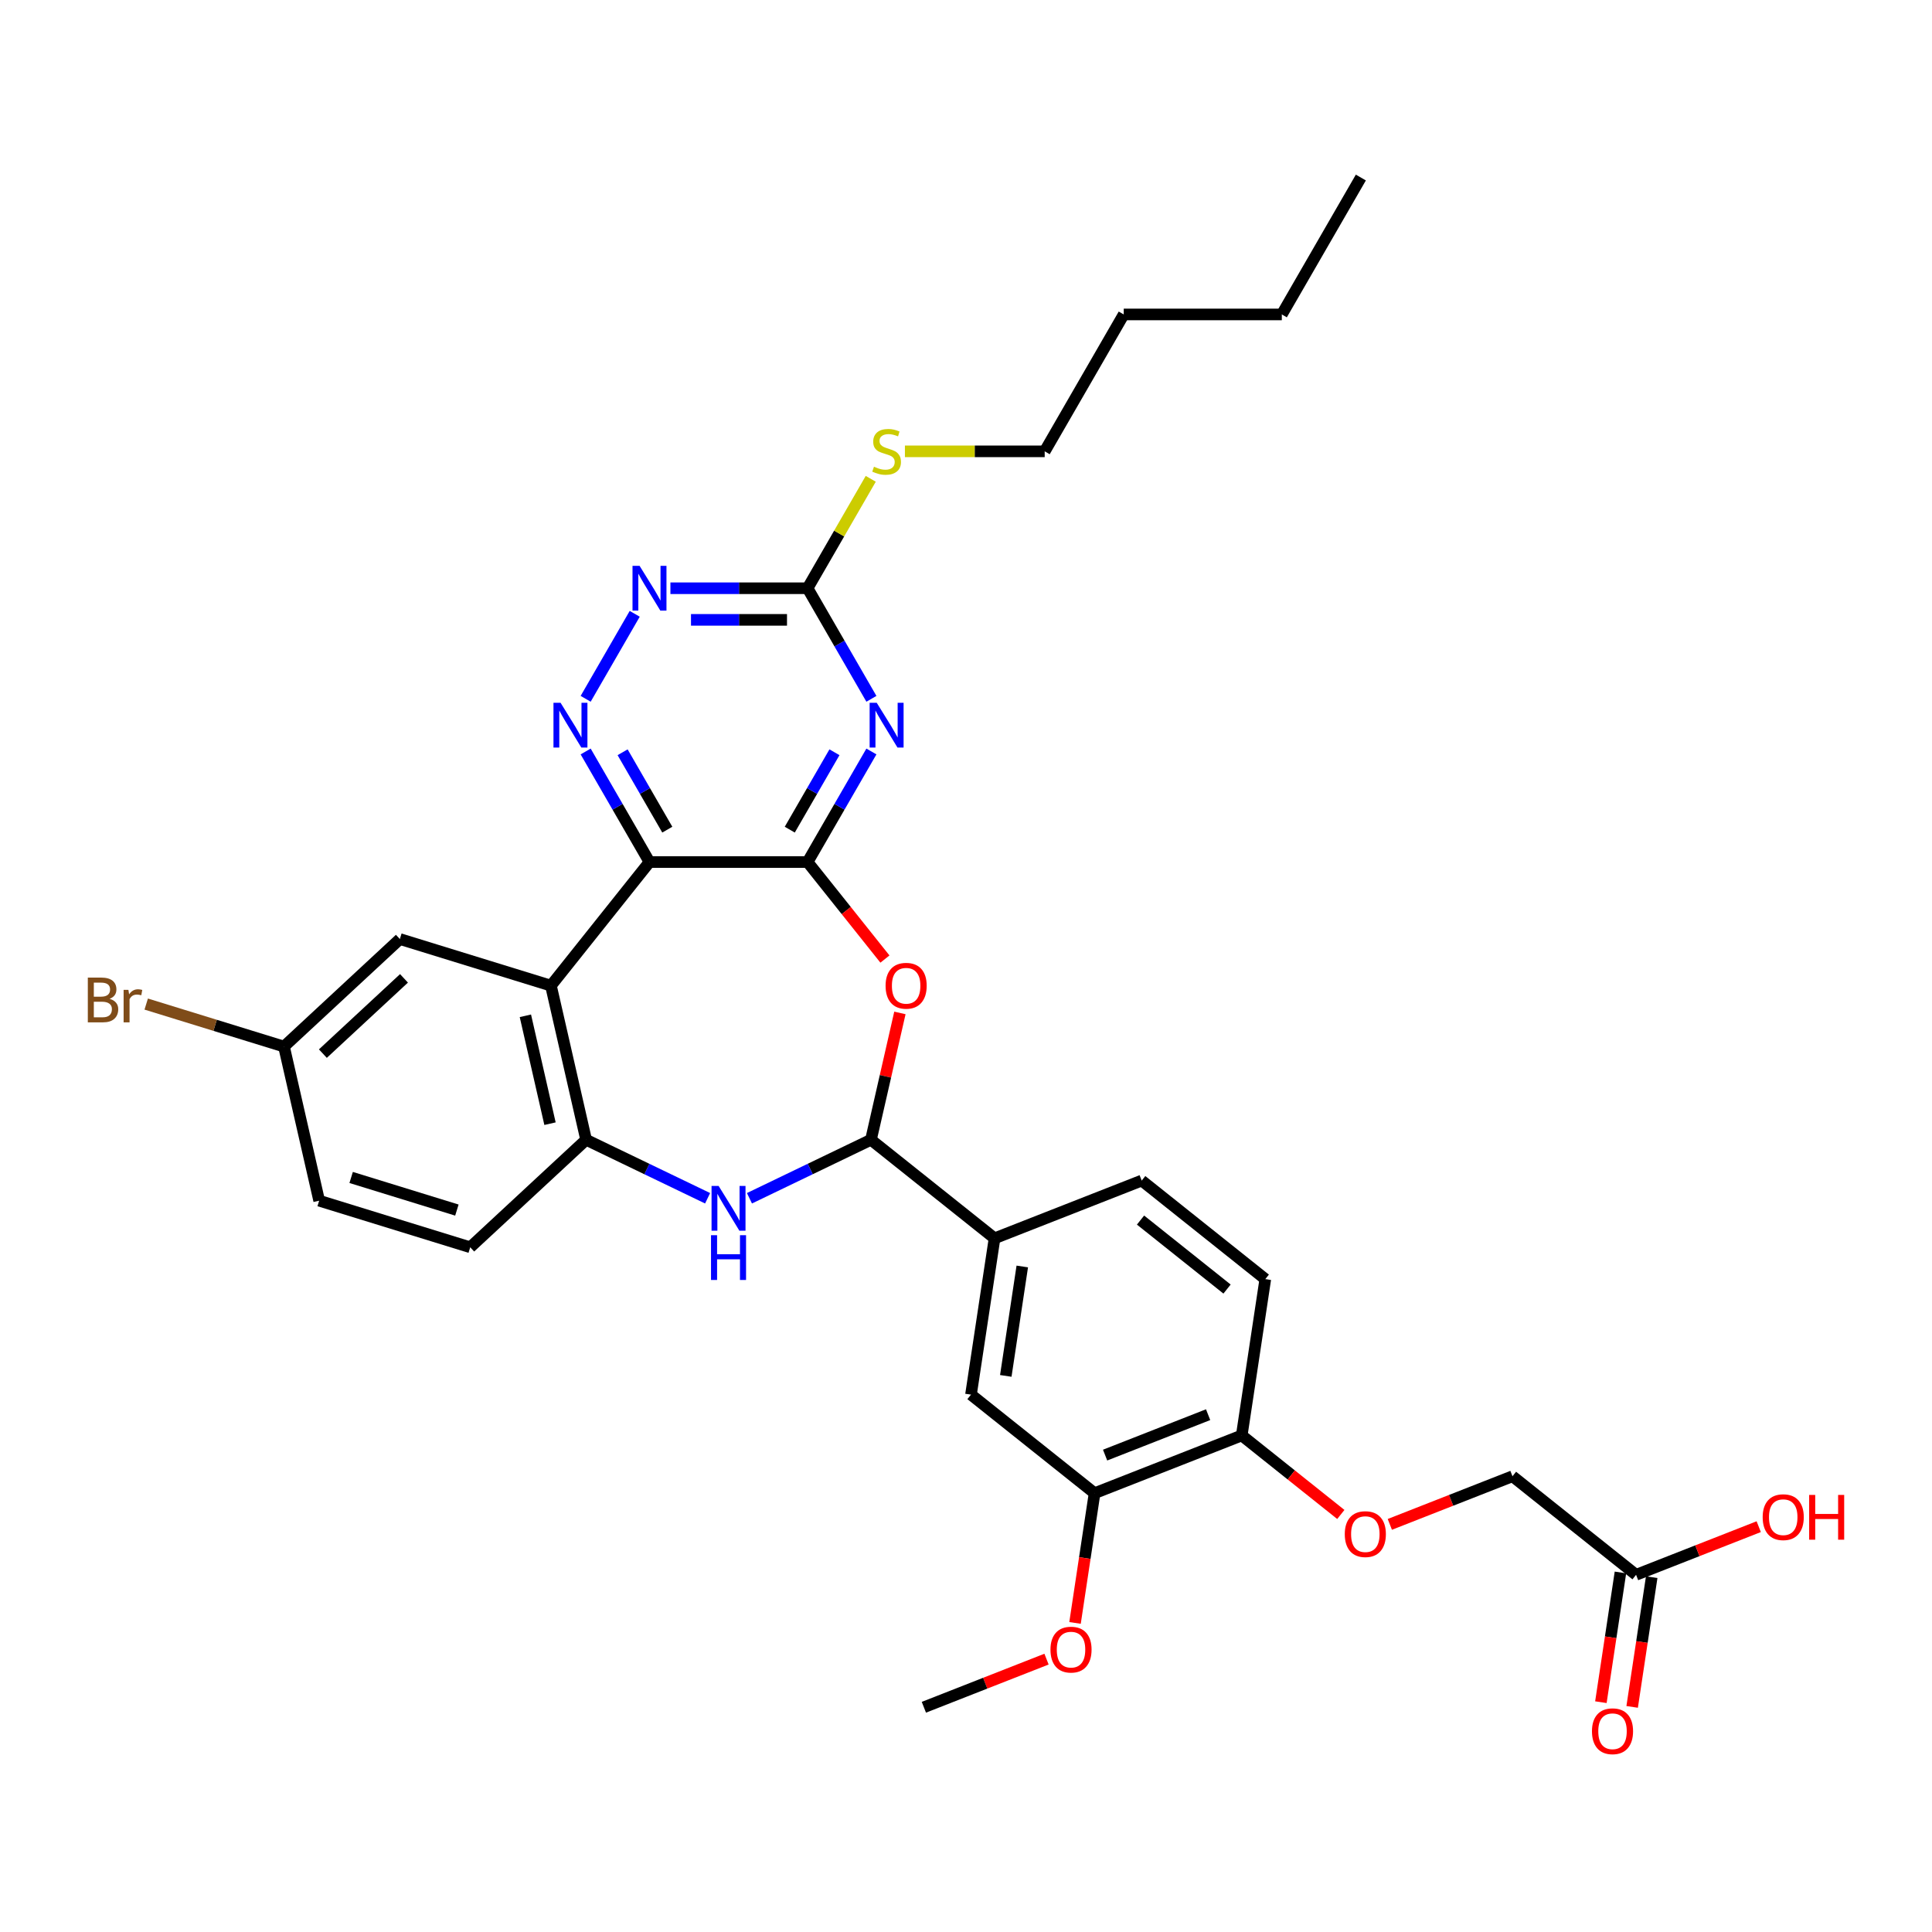 <?xml version='1.0' encoding='iso-8859-1'?>
<svg version='1.1' baseProfile='full'
              xmlns='http://www.w3.org/2000/svg'
                      xmlns:rdkit='http://www.rdkit.org/xml'
                      xmlns:xlink='http://www.w3.org/1999/xlink'
                  xml:space='preserve'
width='1000px' height='1000px' viewBox='0 0 1000 1000'>
<!-- END OF HEADER -->
<rect style='opacity:1.0;fill:#FFFFFF;stroke:none' width='1000' height='1000' x='0' y='0'> </rect>
<path class='bond-0' d='M 417.998,446.195 L 336.176,446.195' style='fill:none;fill-rule:evenodd;stroke:#000000;stroke-width:6px;stroke-linecap:butt;stroke-linejoin:miter;stroke-opacity:1' />
<path class='bond-1' d='M 417.998,446.195 L 434.519,417.581' style='fill:none;fill-rule:evenodd;stroke:#000000;stroke-width:6px;stroke-linecap:butt;stroke-linejoin:miter;stroke-opacity:1' />
<path class='bond-1' d='M 434.519,417.581 L 451.039,388.966' style='fill:none;fill-rule:evenodd;stroke:#0000FF;stroke-width:6px;stroke-linecap:butt;stroke-linejoin:miter;stroke-opacity:1' />
<path class='bond-1' d='M 408.782,429.428 L 420.347,409.398' style='fill:none;fill-rule:evenodd;stroke:#000000;stroke-width:6px;stroke-linecap:butt;stroke-linejoin:miter;stroke-opacity:1' />
<path class='bond-1' d='M 420.347,409.398 L 431.911,389.368' style='fill:none;fill-rule:evenodd;stroke:#0000FF;stroke-width:6px;stroke-linecap:butt;stroke-linejoin:miter;stroke-opacity:1' />
<path class='bond-2' d='M 417.998,446.195 L 438.018,471.299' style='fill:none;fill-rule:evenodd;stroke:#000000;stroke-width:6px;stroke-linecap:butt;stroke-linejoin:miter;stroke-opacity:1' />
<path class='bond-2' d='M 438.018,471.299 L 458.038,496.404' style='fill:none;fill-rule:evenodd;stroke:#FF0000;stroke-width:6px;stroke-linecap:butt;stroke-linejoin:miter;stroke-opacity:1' />
<path class='bond-3' d='M 336.176,446.195 L 285.161,510.166' style='fill:none;fill-rule:evenodd;stroke:#000000;stroke-width:6px;stroke-linecap:butt;stroke-linejoin:miter;stroke-opacity:1' />
<path class='bond-5' d='M 336.176,446.195 L 319.656,417.581' style='fill:none;fill-rule:evenodd;stroke:#000000;stroke-width:6px;stroke-linecap:butt;stroke-linejoin:miter;stroke-opacity:1' />
<path class='bond-5' d='M 319.656,417.581 L 303.135,388.966' style='fill:none;fill-rule:evenodd;stroke:#0000FF;stroke-width:6px;stroke-linecap:butt;stroke-linejoin:miter;stroke-opacity:1' />
<path class='bond-5' d='M 345.392,429.428 L 333.828,409.398' style='fill:none;fill-rule:evenodd;stroke:#000000;stroke-width:6px;stroke-linecap:butt;stroke-linejoin:miter;stroke-opacity:1' />
<path class='bond-5' d='M 333.828,409.398 L 322.263,389.368' style='fill:none;fill-rule:evenodd;stroke:#0000FF;stroke-width:6px;stroke-linecap:butt;stroke-linejoin:miter;stroke-opacity:1' />
<path class='bond-8' d='M 451.039,361.703 L 434.519,333.089' style='fill:none;fill-rule:evenodd;stroke:#0000FF;stroke-width:6px;stroke-linecap:butt;stroke-linejoin:miter;stroke-opacity:1' />
<path class='bond-8' d='M 434.519,333.089 L 417.998,304.475' style='fill:none;fill-rule:evenodd;stroke:#000000;stroke-width:6px;stroke-linecap:butt;stroke-linejoin:miter;stroke-opacity:1' />
<path class='bond-4' d='M 465.79,524.289 L 458.298,557.113' style='fill:none;fill-rule:evenodd;stroke:#FF0000;stroke-width:6px;stroke-linecap:butt;stroke-linejoin:miter;stroke-opacity:1' />
<path class='bond-4' d='M 458.298,557.113 L 450.806,589.937' style='fill:none;fill-rule:evenodd;stroke:#000000;stroke-width:6px;stroke-linecap:butt;stroke-linejoin:miter;stroke-opacity:1' />
<path class='bond-7' d='M 285.161,510.166 L 303.368,589.937' style='fill:none;fill-rule:evenodd;stroke:#000000;stroke-width:6px;stroke-linecap:butt;stroke-linejoin:miter;stroke-opacity:1' />
<path class='bond-7' d='M 271.938,525.773 L 284.683,581.613' style='fill:none;fill-rule:evenodd;stroke:#000000;stroke-width:6px;stroke-linecap:butt;stroke-linejoin:miter;stroke-opacity:1' />
<path class='bond-13' d='M 285.161,510.166 L 206.974,486.049' style='fill:none;fill-rule:evenodd;stroke:#000000;stroke-width:6px;stroke-linecap:butt;stroke-linejoin:miter;stroke-opacity:1' />
<path class='bond-6' d='M 450.806,589.937 L 419.363,605.079' style='fill:none;fill-rule:evenodd;stroke:#000000;stroke-width:6px;stroke-linecap:butt;stroke-linejoin:miter;stroke-opacity:1' />
<path class='bond-6' d='M 419.363,605.079 L 387.92,620.221' style='fill:none;fill-rule:evenodd;stroke:#0000FF;stroke-width:6px;stroke-linecap:butt;stroke-linejoin:miter;stroke-opacity:1' />
<path class='bond-10' d='M 450.806,589.937 L 514.778,640.952' style='fill:none;fill-rule:evenodd;stroke:#000000;stroke-width:6px;stroke-linecap:butt;stroke-linejoin:miter;stroke-opacity:1' />
<path class='bond-33' d='M 303.135,361.703 L 328.533,317.713' style='fill:none;fill-rule:evenodd;stroke:#0000FF;stroke-width:6px;stroke-linecap:butt;stroke-linejoin:miter;stroke-opacity:1' />
<path class='bond-34' d='M 366.254,620.221 L 334.811,605.079' style='fill:none;fill-rule:evenodd;stroke:#0000FF;stroke-width:6px;stroke-linecap:butt;stroke-linejoin:miter;stroke-opacity:1' />
<path class='bond-34' d='M 334.811,605.079 L 303.368,589.937' style='fill:none;fill-rule:evenodd;stroke:#000000;stroke-width:6px;stroke-linecap:butt;stroke-linejoin:miter;stroke-opacity:1' />
<path class='bond-17' d='M 303.368,589.937 L 243.388,645.59' style='fill:none;fill-rule:evenodd;stroke:#000000;stroke-width:6px;stroke-linecap:butt;stroke-linejoin:miter;stroke-opacity:1' />
<path class='bond-9' d='M 417.998,304.475 L 382.504,304.475' style='fill:none;fill-rule:evenodd;stroke:#000000;stroke-width:6px;stroke-linecap:butt;stroke-linejoin:miter;stroke-opacity:1' />
<path class='bond-9' d='M 382.504,304.475 L 347.009,304.475' style='fill:none;fill-rule:evenodd;stroke:#0000FF;stroke-width:6px;stroke-linecap:butt;stroke-linejoin:miter;stroke-opacity:1' />
<path class='bond-9' d='M 407.35,320.839 L 382.504,320.839' style='fill:none;fill-rule:evenodd;stroke:#000000;stroke-width:6px;stroke-linecap:butt;stroke-linejoin:miter;stroke-opacity:1' />
<path class='bond-9' d='M 382.504,320.839 L 357.658,320.839' style='fill:none;fill-rule:evenodd;stroke:#0000FF;stroke-width:6px;stroke-linecap:butt;stroke-linejoin:miter;stroke-opacity:1' />
<path class='bond-21' d='M 417.998,304.475 L 434.349,276.155' style='fill:none;fill-rule:evenodd;stroke:#000000;stroke-width:6px;stroke-linecap:butt;stroke-linejoin:miter;stroke-opacity:1' />
<path class='bond-21' d='M 434.349,276.155 L 450.699,247.835' style='fill:none;fill-rule:evenodd;stroke:#CCCC00;stroke-width:6px;stroke-linecap:butt;stroke-linejoin:miter;stroke-opacity:1' />
<path class='bond-11' d='M 514.778,640.952 L 502.583,721.861' style='fill:none;fill-rule:evenodd;stroke:#000000;stroke-width:6px;stroke-linecap:butt;stroke-linejoin:miter;stroke-opacity:1' />
<path class='bond-11' d='M 529.13,655.527 L 520.594,712.163' style='fill:none;fill-rule:evenodd;stroke:#000000;stroke-width:6px;stroke-linecap:butt;stroke-linejoin:miter;stroke-opacity:1' />
<path class='bond-18' d='M 514.778,640.952 L 590.944,611.059' style='fill:none;fill-rule:evenodd;stroke:#000000;stroke-width:6px;stroke-linecap:butt;stroke-linejoin:miter;stroke-opacity:1' />
<path class='bond-12' d='M 502.583,721.861 L 566.554,772.876' style='fill:none;fill-rule:evenodd;stroke:#000000;stroke-width:6px;stroke-linecap:butt;stroke-linejoin:miter;stroke-opacity:1' />
<path class='bond-26' d='M 566.554,772.876 L 561.494,806.449' style='fill:none;fill-rule:evenodd;stroke:#000000;stroke-width:6px;stroke-linecap:butt;stroke-linejoin:miter;stroke-opacity:1' />
<path class='bond-26' d='M 561.494,806.449 L 556.433,840.022' style='fill:none;fill-rule:evenodd;stroke:#FF0000;stroke-width:6px;stroke-linecap:butt;stroke-linejoin:miter;stroke-opacity:1' />
<path class='bond-36' d='M 566.554,772.876 L 642.72,742.983' style='fill:none;fill-rule:evenodd;stroke:#000000;stroke-width:6px;stroke-linecap:butt;stroke-linejoin:miter;stroke-opacity:1' />
<path class='bond-36' d='M 572,753.159 L 625.317,732.234' style='fill:none;fill-rule:evenodd;stroke:#000000;stroke-width:6px;stroke-linecap:butt;stroke-linejoin:miter;stroke-opacity:1' />
<path class='bond-23' d='M 206.974,486.049 L 146.994,541.702' style='fill:none;fill-rule:evenodd;stroke:#000000;stroke-width:6px;stroke-linecap:butt;stroke-linejoin:miter;stroke-opacity:1' />
<path class='bond-23' d='M 209.107,506.393 L 167.121,545.35' style='fill:none;fill-rule:evenodd;stroke:#000000;stroke-width:6px;stroke-linecap:butt;stroke-linejoin:miter;stroke-opacity:1' />
<path class='bond-14' d='M 642.72,742.983 L 654.915,662.074' style='fill:none;fill-rule:evenodd;stroke:#000000;stroke-width:6px;stroke-linecap:butt;stroke-linejoin:miter;stroke-opacity:1' />
<path class='bond-16' d='M 642.72,742.983 L 668.364,763.434' style='fill:none;fill-rule:evenodd;stroke:#000000;stroke-width:6px;stroke-linecap:butt;stroke-linejoin:miter;stroke-opacity:1' />
<path class='bond-16' d='M 668.364,763.434 L 694.009,783.884' style='fill:none;fill-rule:evenodd;stroke:#FF0000;stroke-width:6px;stroke-linecap:butt;stroke-linejoin:miter;stroke-opacity:1' />
<path class='bond-15' d='M 846.829,815.12 L 782.857,764.105' style='fill:none;fill-rule:evenodd;stroke:#000000;stroke-width:6px;stroke-linecap:butt;stroke-linejoin:miter;stroke-opacity:1' />
<path class='bond-19' d='M 838.738,813.901 L 833.677,847.474' style='fill:none;fill-rule:evenodd;stroke:#000000;stroke-width:6px;stroke-linecap:butt;stroke-linejoin:miter;stroke-opacity:1' />
<path class='bond-19' d='M 833.677,847.474 L 828.617,881.047' style='fill:none;fill-rule:evenodd;stroke:#FF0000;stroke-width:6px;stroke-linecap:butt;stroke-linejoin:miter;stroke-opacity:1' />
<path class='bond-19' d='M 854.919,816.34 L 849.859,849.913' style='fill:none;fill-rule:evenodd;stroke:#000000;stroke-width:6px;stroke-linecap:butt;stroke-linejoin:miter;stroke-opacity:1' />
<path class='bond-19' d='M 849.859,849.913 L 844.799,883.486' style='fill:none;fill-rule:evenodd;stroke:#FF0000;stroke-width:6px;stroke-linecap:butt;stroke-linejoin:miter;stroke-opacity:1' />
<path class='bond-24' d='M 846.829,815.12 L 878.57,802.663' style='fill:none;fill-rule:evenodd;stroke:#000000;stroke-width:6px;stroke-linecap:butt;stroke-linejoin:miter;stroke-opacity:1' />
<path class='bond-24' d='M 878.57,802.663 L 910.312,790.205' style='fill:none;fill-rule:evenodd;stroke:#FF0000;stroke-width:6px;stroke-linecap:butt;stroke-linejoin:miter;stroke-opacity:1' />
<path class='bond-22' d='M 719.374,789.021 L 751.116,776.563' style='fill:none;fill-rule:evenodd;stroke:#FF0000;stroke-width:6px;stroke-linecap:butt;stroke-linejoin:miter;stroke-opacity:1' />
<path class='bond-22' d='M 751.116,776.563 L 782.857,764.105' style='fill:none;fill-rule:evenodd;stroke:#000000;stroke-width:6px;stroke-linecap:butt;stroke-linejoin:miter;stroke-opacity:1' />
<path class='bond-35' d='M 243.388,645.59 L 165.201,621.473' style='fill:none;fill-rule:evenodd;stroke:#000000;stroke-width:6px;stroke-linecap:butt;stroke-linejoin:miter;stroke-opacity:1' />
<path class='bond-35' d='M 236.483,626.335 L 181.752,609.453' style='fill:none;fill-rule:evenodd;stroke:#000000;stroke-width:6px;stroke-linecap:butt;stroke-linejoin:miter;stroke-opacity:1' />
<path class='bond-20' d='M 590.944,611.059 L 654.915,662.074' style='fill:none;fill-rule:evenodd;stroke:#000000;stroke-width:6px;stroke-linecap:butt;stroke-linejoin:miter;stroke-opacity:1' />
<path class='bond-20' d='M 590.336,631.506 L 635.116,667.216' style='fill:none;fill-rule:evenodd;stroke:#000000;stroke-width:6px;stroke-linecap:butt;stroke-linejoin:miter;stroke-opacity:1' />
<path class='bond-28' d='M 468.384,233.614 L 504.558,233.614' style='fill:none;fill-rule:evenodd;stroke:#CCCC00;stroke-width:6px;stroke-linecap:butt;stroke-linejoin:miter;stroke-opacity:1' />
<path class='bond-28' d='M 504.558,233.614 L 540.732,233.614' style='fill:none;fill-rule:evenodd;stroke:#000000;stroke-width:6px;stroke-linecap:butt;stroke-linejoin:miter;stroke-opacity:1' />
<path class='bond-25' d='M 146.994,541.702 L 165.201,621.473' style='fill:none;fill-rule:evenodd;stroke:#000000;stroke-width:6px;stroke-linecap:butt;stroke-linejoin:miter;stroke-opacity:1' />
<path class='bond-27' d='M 146.994,541.702 L 111.337,530.703' style='fill:none;fill-rule:evenodd;stroke:#000000;stroke-width:6px;stroke-linecap:butt;stroke-linejoin:miter;stroke-opacity:1' />
<path class='bond-27' d='M 111.337,530.703 L 75.68,519.704' style='fill:none;fill-rule:evenodd;stroke:#7F4C19;stroke-width:6px;stroke-linecap:butt;stroke-linejoin:miter;stroke-opacity:1' />
<path class='bond-29' d='M 541.676,858.762 L 509.935,871.219' style='fill:none;fill-rule:evenodd;stroke:#FF0000;stroke-width:6px;stroke-linecap:butt;stroke-linejoin:miter;stroke-opacity:1' />
<path class='bond-29' d='M 509.935,871.219 L 478.193,883.677' style='fill:none;fill-rule:evenodd;stroke:#000000;stroke-width:6px;stroke-linecap:butt;stroke-linejoin:miter;stroke-opacity:1' />
<path class='bond-30' d='M 540.732,233.614 L 581.643,162.754' style='fill:none;fill-rule:evenodd;stroke:#000000;stroke-width:6px;stroke-linecap:butt;stroke-linejoin:miter;stroke-opacity:1' />
<path class='bond-31' d='M 581.643,162.754 L 663.465,162.754' style='fill:none;fill-rule:evenodd;stroke:#000000;stroke-width:6px;stroke-linecap:butt;stroke-linejoin:miter;stroke-opacity:1' />
<path class='bond-32' d='M 663.465,162.754 L 704.376,91.894' style='fill:none;fill-rule:evenodd;stroke:#000000;stroke-width:6px;stroke-linecap:butt;stroke-linejoin:miter;stroke-opacity:1' />
<path  class='atom-2' d='M 453.787 363.749
L 461.38 376.022
Q 462.133 377.233, 463.344 379.426
Q 464.555 381.619, 464.621 381.75
L 464.621 363.749
L 467.697 363.749
L 467.697 386.921
L 464.522 386.921
L 456.373 373.502
Q 455.424 371.931, 454.409 370.131
Q 453.427 368.331, 453.133 367.774
L 453.133 386.921
L 450.122 386.921
L 450.122 363.749
L 453.787 363.749
' fill='#0000FF'/>
<path  class='atom-3' d='M 458.377 510.232
Q 458.377 504.668, 461.126 501.558
Q 463.875 498.449, 469.014 498.449
Q 474.152 498.449, 476.901 501.558
Q 479.651 504.668, 479.651 510.232
Q 479.651 515.861, 476.869 519.068
Q 474.087 522.243, 469.014 522.243
Q 463.908 522.243, 461.126 519.068
Q 458.377 515.894, 458.377 510.232
M 469.014 519.625
Q 472.548 519.625, 474.447 517.268
Q 476.378 514.879, 476.378 510.232
Q 476.378 505.682, 474.447 503.391
Q 472.548 501.067, 469.014 501.067
Q 465.479 501.067, 463.548 503.358
Q 461.65 505.649, 461.65 510.232
Q 461.65 514.912, 463.548 517.268
Q 465.479 519.625, 469.014 519.625
' fill='#FF0000'/>
<path  class='atom-6' d='M 290.143 363.749
L 297.736 376.022
Q 298.489 377.233, 299.7 379.426
Q 300.911 381.619, 300.976 381.75
L 300.976 363.749
L 304.053 363.749
L 304.053 386.921
L 300.878 386.921
L 292.728 373.502
Q 291.779 371.931, 290.765 370.131
Q 289.783 368.331, 289.488 367.774
L 289.488 386.921
L 286.477 386.921
L 286.477 363.749
L 290.143 363.749
' fill='#0000FF'/>
<path  class='atom-7' d='M 371.965 613.852
L 379.558 626.125
Q 380.311 627.336, 381.522 629.529
Q 382.733 631.722, 382.798 631.853
L 382.798 613.852
L 385.875 613.852
L 385.875 637.024
L 382.7 637.024
L 374.551 623.605
Q 373.602 622.034, 372.587 620.234
Q 371.605 618.434, 371.311 617.878
L 371.311 637.024
L 368.299 637.024
L 368.299 613.852
L 371.965 613.852
' fill='#0000FF'/>
<path  class='atom-7' d='M 368.021 639.341
L 371.163 639.341
L 371.163 649.193
L 383.011 649.193
L 383.011 639.341
L 386.153 639.341
L 386.153 662.513
L 383.011 662.513
L 383.011 651.811
L 371.163 651.811
L 371.163 662.513
L 368.021 662.513
L 368.021 639.341
' fill='#0000FF'/>
<path  class='atom-10' d='M 331.054 292.889
L 338.647 305.162
Q 339.4 306.373, 340.611 308.566
Q 341.822 310.759, 341.887 310.889
L 341.887 292.889
L 344.964 292.889
L 344.964 316.061
L 341.789 316.061
L 333.64 302.642
Q 332.69 301.071, 331.676 299.271
Q 330.694 297.471, 330.399 296.914
L 330.399 316.061
L 327.388 316.061
L 327.388 292.889
L 331.054 292.889
' fill='#0000FF'/>
<path  class='atom-17' d='M 696.054 794.064
Q 696.054 788.5, 698.804 785.39
Q 701.553 782.281, 706.691 782.281
Q 711.83 782.281, 714.579 785.39
Q 717.328 788.5, 717.328 794.064
Q 717.328 799.693, 714.546 802.9
Q 711.764 806.075, 706.691 806.075
Q 701.586 806.075, 698.804 802.9
Q 696.054 799.726, 696.054 794.064
M 706.691 803.457
Q 710.226 803.457, 712.124 801.1
Q 714.055 798.711, 714.055 794.064
Q 714.055 789.514, 712.124 787.223
Q 710.226 784.9, 706.691 784.9
Q 703.157 784.9, 701.226 787.191
Q 699.327 789.482, 699.327 794.064
Q 699.327 798.744, 701.226 801.1
Q 703.157 803.457, 706.691 803.457
' fill='#FF0000'/>
<path  class='atom-20' d='M 823.997 896.094
Q 823.997 890.53, 826.746 887.421
Q 829.495 884.312, 834.634 884.312
Q 839.772 884.312, 842.521 887.421
Q 845.271 890.53, 845.271 896.094
Q 845.271 901.724, 842.489 904.931
Q 839.707 908.106, 834.634 908.106
Q 829.528 908.106, 826.746 904.931
Q 823.997 901.756, 823.997 896.094
M 834.634 905.487
Q 838.168 905.487, 840.067 903.131
Q 841.998 900.742, 841.998 896.094
Q 841.998 891.545, 840.067 889.254
Q 838.168 886.93, 834.634 886.93
Q 831.099 886.93, 829.168 889.221
Q 827.27 891.512, 827.27 896.094
Q 827.27 900.775, 829.168 903.131
Q 831.099 905.487, 834.634 905.487
' fill='#FF0000'/>
<path  class='atom-22' d='M 452.364 241.568
Q 452.625 241.666, 453.706 242.124
Q 454.786 242.582, 455.964 242.877
Q 457.175 243.139, 458.353 243.139
Q 460.546 243.139, 461.822 242.091
Q 463.099 241.011, 463.099 239.146
Q 463.099 237.869, 462.444 237.084
Q 461.822 236.298, 460.84 235.873
Q 459.859 235.447, 458.222 234.956
Q 456.16 234.335, 454.917 233.745
Q 453.706 233.156, 452.822 231.913
Q 451.971 230.669, 451.971 228.574
Q 451.971 225.661, 453.935 223.861
Q 455.931 222.061, 459.859 222.061
Q 462.542 222.061, 465.586 223.338
L 464.833 225.858
Q 462.051 224.712, 459.957 224.712
Q 457.698 224.712, 456.455 225.661
Q 455.211 226.578, 455.244 228.181
Q 455.244 229.425, 455.866 230.178
Q 456.52 230.931, 457.437 231.356
Q 458.386 231.782, 459.957 232.273
Q 462.051 232.927, 463.295 233.582
Q 464.539 234.236, 465.422 235.578
Q 466.339 236.887, 466.339 239.146
Q 466.339 242.353, 464.179 244.088
Q 462.051 245.79, 458.484 245.79
Q 456.422 245.79, 454.851 245.331
Q 453.313 244.906, 451.48 244.153
L 452.364 241.568
' fill='#CCCC00'/>
<path  class='atom-25' d='M 912.358 785.293
Q 912.358 779.729, 915.107 776.62
Q 917.856 773.511, 922.995 773.511
Q 928.133 773.511, 930.882 776.62
Q 933.632 779.729, 933.632 785.293
Q 933.632 790.922, 930.85 794.13
Q 928.068 797.304, 922.995 797.304
Q 917.889 797.304, 915.107 794.13
Q 912.358 790.955, 912.358 785.293
M 922.995 794.686
Q 926.53 794.686, 928.428 792.33
Q 930.359 789.94, 930.359 785.293
Q 930.359 780.744, 928.428 778.453
Q 926.53 776.129, 922.995 776.129
Q 919.46 776.129, 917.529 778.42
Q 915.631 780.711, 915.631 785.293
Q 915.631 789.973, 917.529 792.33
Q 919.46 794.686, 922.995 794.686
' fill='#FF0000'/>
<path  class='atom-25' d='M 936.414 773.772
L 939.556 773.772
L 939.556 783.624
L 951.403 783.624
L 951.403 773.772
L 954.545 773.772
L 954.545 796.944
L 951.403 796.944
L 951.403 786.242
L 939.556 786.242
L 939.556 796.944
L 936.414 796.944
L 936.414 773.772
' fill='#FF0000'/>
<path  class='atom-27' d='M 543.722 853.85
Q 543.722 848.286, 546.471 845.177
Q 549.22 842.067, 554.359 842.067
Q 559.497 842.067, 562.247 845.177
Q 564.996 848.286, 564.996 853.85
Q 564.996 859.479, 562.214 862.686
Q 559.432 865.861, 554.359 865.861
Q 549.253 865.861, 546.471 862.686
Q 543.722 859.512, 543.722 853.85
M 554.359 863.243
Q 557.894 863.243, 559.792 860.886
Q 561.723 858.497, 561.723 853.85
Q 561.723 849.3, 559.792 847.009
Q 557.894 844.686, 554.359 844.686
Q 550.824 844.686, 548.893 846.977
Q 546.995 849.268, 546.995 853.85
Q 546.995 858.53, 548.893 860.886
Q 550.824 863.243, 554.359 863.243
' fill='#FF0000'/>
<path  class='atom-28' d='M 56.713 516.995
Q 58.939 517.617, 60.052 518.992
Q 61.197 520.334, 61.197 522.33
Q 61.197 525.537, 59.135 527.37
Q 57.106 529.17, 53.244 529.17
L 45.455 529.17
L 45.455 505.998
L 52.295 505.998
Q 56.255 505.998, 58.252 507.602
Q 60.248 509.206, 60.248 512.151
Q 60.248 515.653, 56.713 516.995
M 48.564 508.617
L 48.564 515.882
L 52.295 515.882
Q 54.586 515.882, 55.764 514.966
Q 56.975 514.017, 56.975 512.151
Q 56.975 508.617, 52.295 508.617
L 48.564 508.617
M 53.244 526.552
Q 55.502 526.552, 56.713 525.472
Q 57.924 524.392, 57.924 522.33
Q 57.924 520.432, 56.582 519.483
Q 55.273 518.501, 52.753 518.501
L 48.564 518.501
L 48.564 526.552
L 53.244 526.552
' fill='#7F4C19'/>
<path  class='atom-28' d='M 66.466 512.348
L 66.826 514.671
Q 68.594 512.053, 71.474 512.053
Q 72.39 512.053, 73.634 512.38
L 73.143 515.13
Q 71.736 514.802, 70.95 514.802
Q 69.576 514.802, 68.659 515.359
Q 67.776 515.882, 67.056 517.159
L 67.056 529.17
L 63.979 529.17
L 63.979 512.348
L 66.466 512.348
' fill='#7F4C19'/>
</svg>
